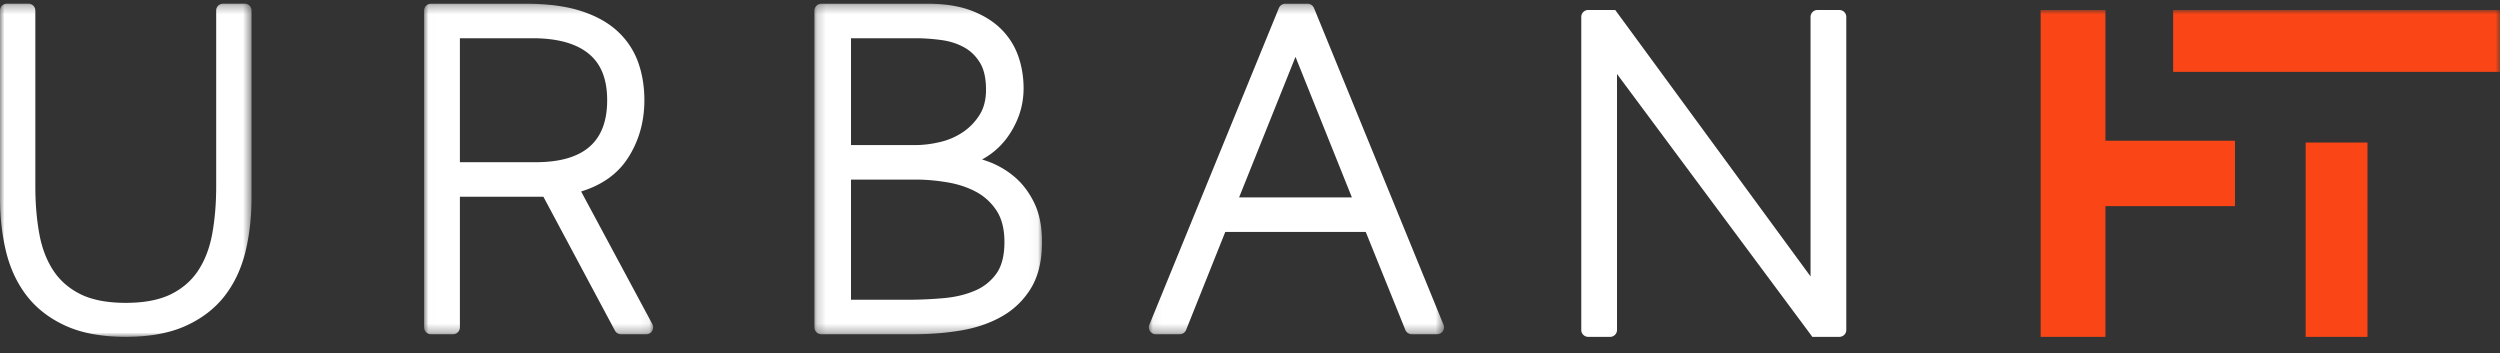 <svg xmlns="http://www.w3.org/2000/svg" xmlns:xlink="http://www.w3.org/1999/xlink" width="283" height="40" viewBox="0 0 283 40">
    <rect x="0" y="0" width="283" height="40" fill="#333333" stroke="none"/>
    <defs>
        <path id="a" d="M0 .286h28.473V38H0z"/>
        <path id="c" d="M.007.29h25.93v37.415H.007z"/>
        <path id="e" d="M.19.29h25.767v37.415H.19z"/>
        <path id="g" d="M.05.29h33.413v37.415H.05z"/>
        <path id="i" d="M0 39h283V1H0z"/>
    </defs>
    <g fill="none" fill-rule="evenodd" transform="translate(0 .132)">
        <mask id="b" fill="#fff">
            <use xlink:href="#a"/>
        </mask>
        <path fill="#FFF" d="M24.473 20.974c0 1.964-.156 3.794-.463 5.44-.298 1.59-.84 2.98-1.611 4.133-.754 1.123-1.79 2.013-3.078 2.642-1.306.639-3.017.962-5.085.962s-3.778-.323-5.083-.961c-1.29-.631-2.327-1.52-3.079-2.643-.77-1.15-1.312-2.54-1.61-4.134C4.157 24.768 4 22.938 4 20.974V1.058a.771.771 0 0 0-.77-.772H.77a.771.771 0 0 0-.77.772V22.3c0 2.138.23 4.17.683 6.037.463 1.915 1.256 3.606 2.357 5.026 1.11 1.435 2.602 2.58 4.435 3.404C9.292 37.585 11.567 38 14.236 38c2.669 0 4.943-.415 6.761-1.232 1.832-.824 3.324-1.968 4.436-3.403 1.099-1.42 1.892-3.11 2.357-5.027.453-1.87.683-3.902.683-6.037V1.058a.771.771 0 0 0-.77-.772h-2.46a.771.771 0 0 0-.77.772v19.916z" mask="url(#b)"/>
        <g transform="translate(48)">
            <mask id="d" fill="#fff">
                <use xlink:href="#c"/>
            </mask>
            <path fill="#FFF" d="M12.61 18.23H4.06V4.196h8.228c2.816 0 4.96.596 6.374 1.77 1.392 1.155 2.069 2.871 2.069 5.247 0 4.721-2.657 7.017-8.121 7.017m10.413-.385c1.275-1.929 1.922-4.16 1.922-6.632 0-1.55-.24-3.004-.715-4.32a8.794 8.794 0 0 0-2.372-3.528c-1.077-.984-2.49-1.753-4.197-2.287C15.986.555 13.925.29 11.537.29H.787c-.431 0-.78.35-.78.784v35.848c0 .433.349.783.78.783H3.28c.431 0 .78-.35.78-.783V22.136h9.45l8.101 15.156a.78.78 0 0 0 .688.413h2.857c.59 0 .967-.633.687-1.155l-8.06-15.006c2.327-.714 4.087-1.955 5.24-3.699" mask="url(#d)"/>
        </g>
        <g transform="translate(92)">
            <mask id="f" fill="#fff">
                <use xlink:href="#e"/>
            </mask>
            <path fill="#FFF" d="M20.8 30.828a5.65 5.65 0 0 1-2.407 1.93c-1.038.451-2.224.739-3.524.855a45.454 45.454 0 0 1-4.1.186H4.333V20.196h7.313c1.158 0 2.37.105 3.604.313 1.192.2 2.287.564 3.251 1.078a6.34 6.34 0 0 1 2.308 2.123c.592.897.893 2.094.893 3.557 0 1.524-.304 2.722-.904 3.56zM4.333 4.196h7.257c.982 0 1.99.07 2.996.208.944.13 1.805.409 2.56.827.734.408 1.318.975 1.784 1.731.456.743.688 1.774.688 3.066 0 1.112-.24 2.06-.713 2.818a6.534 6.534 0 0 1-1.873 1.96 7.75 7.75 0 0 1-2.576 1.129c-.976.236-1.94.356-2.866.356H4.334V4.196zM22.78 19.834a9.803 9.803 0 0 0-3.033-1.722 17.654 17.654 0 0 0-.576-.193 8.562 8.562 0 0 0 2.709-2.3 9.955 9.955 0 0 0 1.452-2.646c.357-.974.538-2.02.538-3.107 0-1.26-.197-2.472-.589-3.605a8.088 8.088 0 0 0-1.931-3.082c-.877-.88-2.02-1.591-3.396-2.112C16.592.552 14.95.29 13.074.29H.988a.79.79 0 0 0-.798.784v35.848a.79.79 0 0 0 .798.783h10.439c1.904 0 3.729-.15 5.426-.442 1.748-.302 3.311-.85 4.646-1.628a9.005 9.005 0 0 0 3.26-3.23c.795-1.348 1.198-3.076 1.198-5.138 0-1.757-.303-3.261-.898-4.471-.594-1.202-1.36-2.2-2.278-2.962z" mask="url(#f)"/>
        </g>
        <g transform="translate(130)">
            <mask id="h" fill="#fff">
                <use xlink:href="#g"/>
            </mask>
            <path fill="#FFF" d="M10.263 22.217L16.65 6.304l6.386 15.913H10.263zM14.77.777L.109 36.625a.783.783 0 0 0 .724 1.08h2.708c.32 0 .607-.195.726-.492L8.7 26.123h15.903l4.484 11.092c.12.297.407.49.726.49h2.868a.783.783 0 0 0 .724-1.08L18.744.777A.783.783 0 0 0 18.02.29h-2.526a.781.781 0 0 0-.723.487z" mask="url(#h)"/>
        </g>
        <path fill="#FFF" d="M204.954 31.158L182.844 1h-3.055a.782.782 0 0 0-.789.775v35.45c0 .428.353.775.79.775h2.466c.436 0 .789-.347.789-.775V8.243l21.89 29.455.223.302h3.053c.435 0 .789-.347.789-.775V1.775a.782.782 0 0 0-.79-.775h-2.466a.782.782 0 0 0-.79.775v29.383z"/>
        <mask id="j" fill="#fff">
            <use xlink:href="#i"/>
        </mask>
        <path fill="#FA4616" d="M261 38h7V16h-7zM246 8h37V1h-37zM238.334 15.8V1H231v37h7.334V23.2H253v-7.4z" mask="url(#j)"/>
    </g>
</svg>
